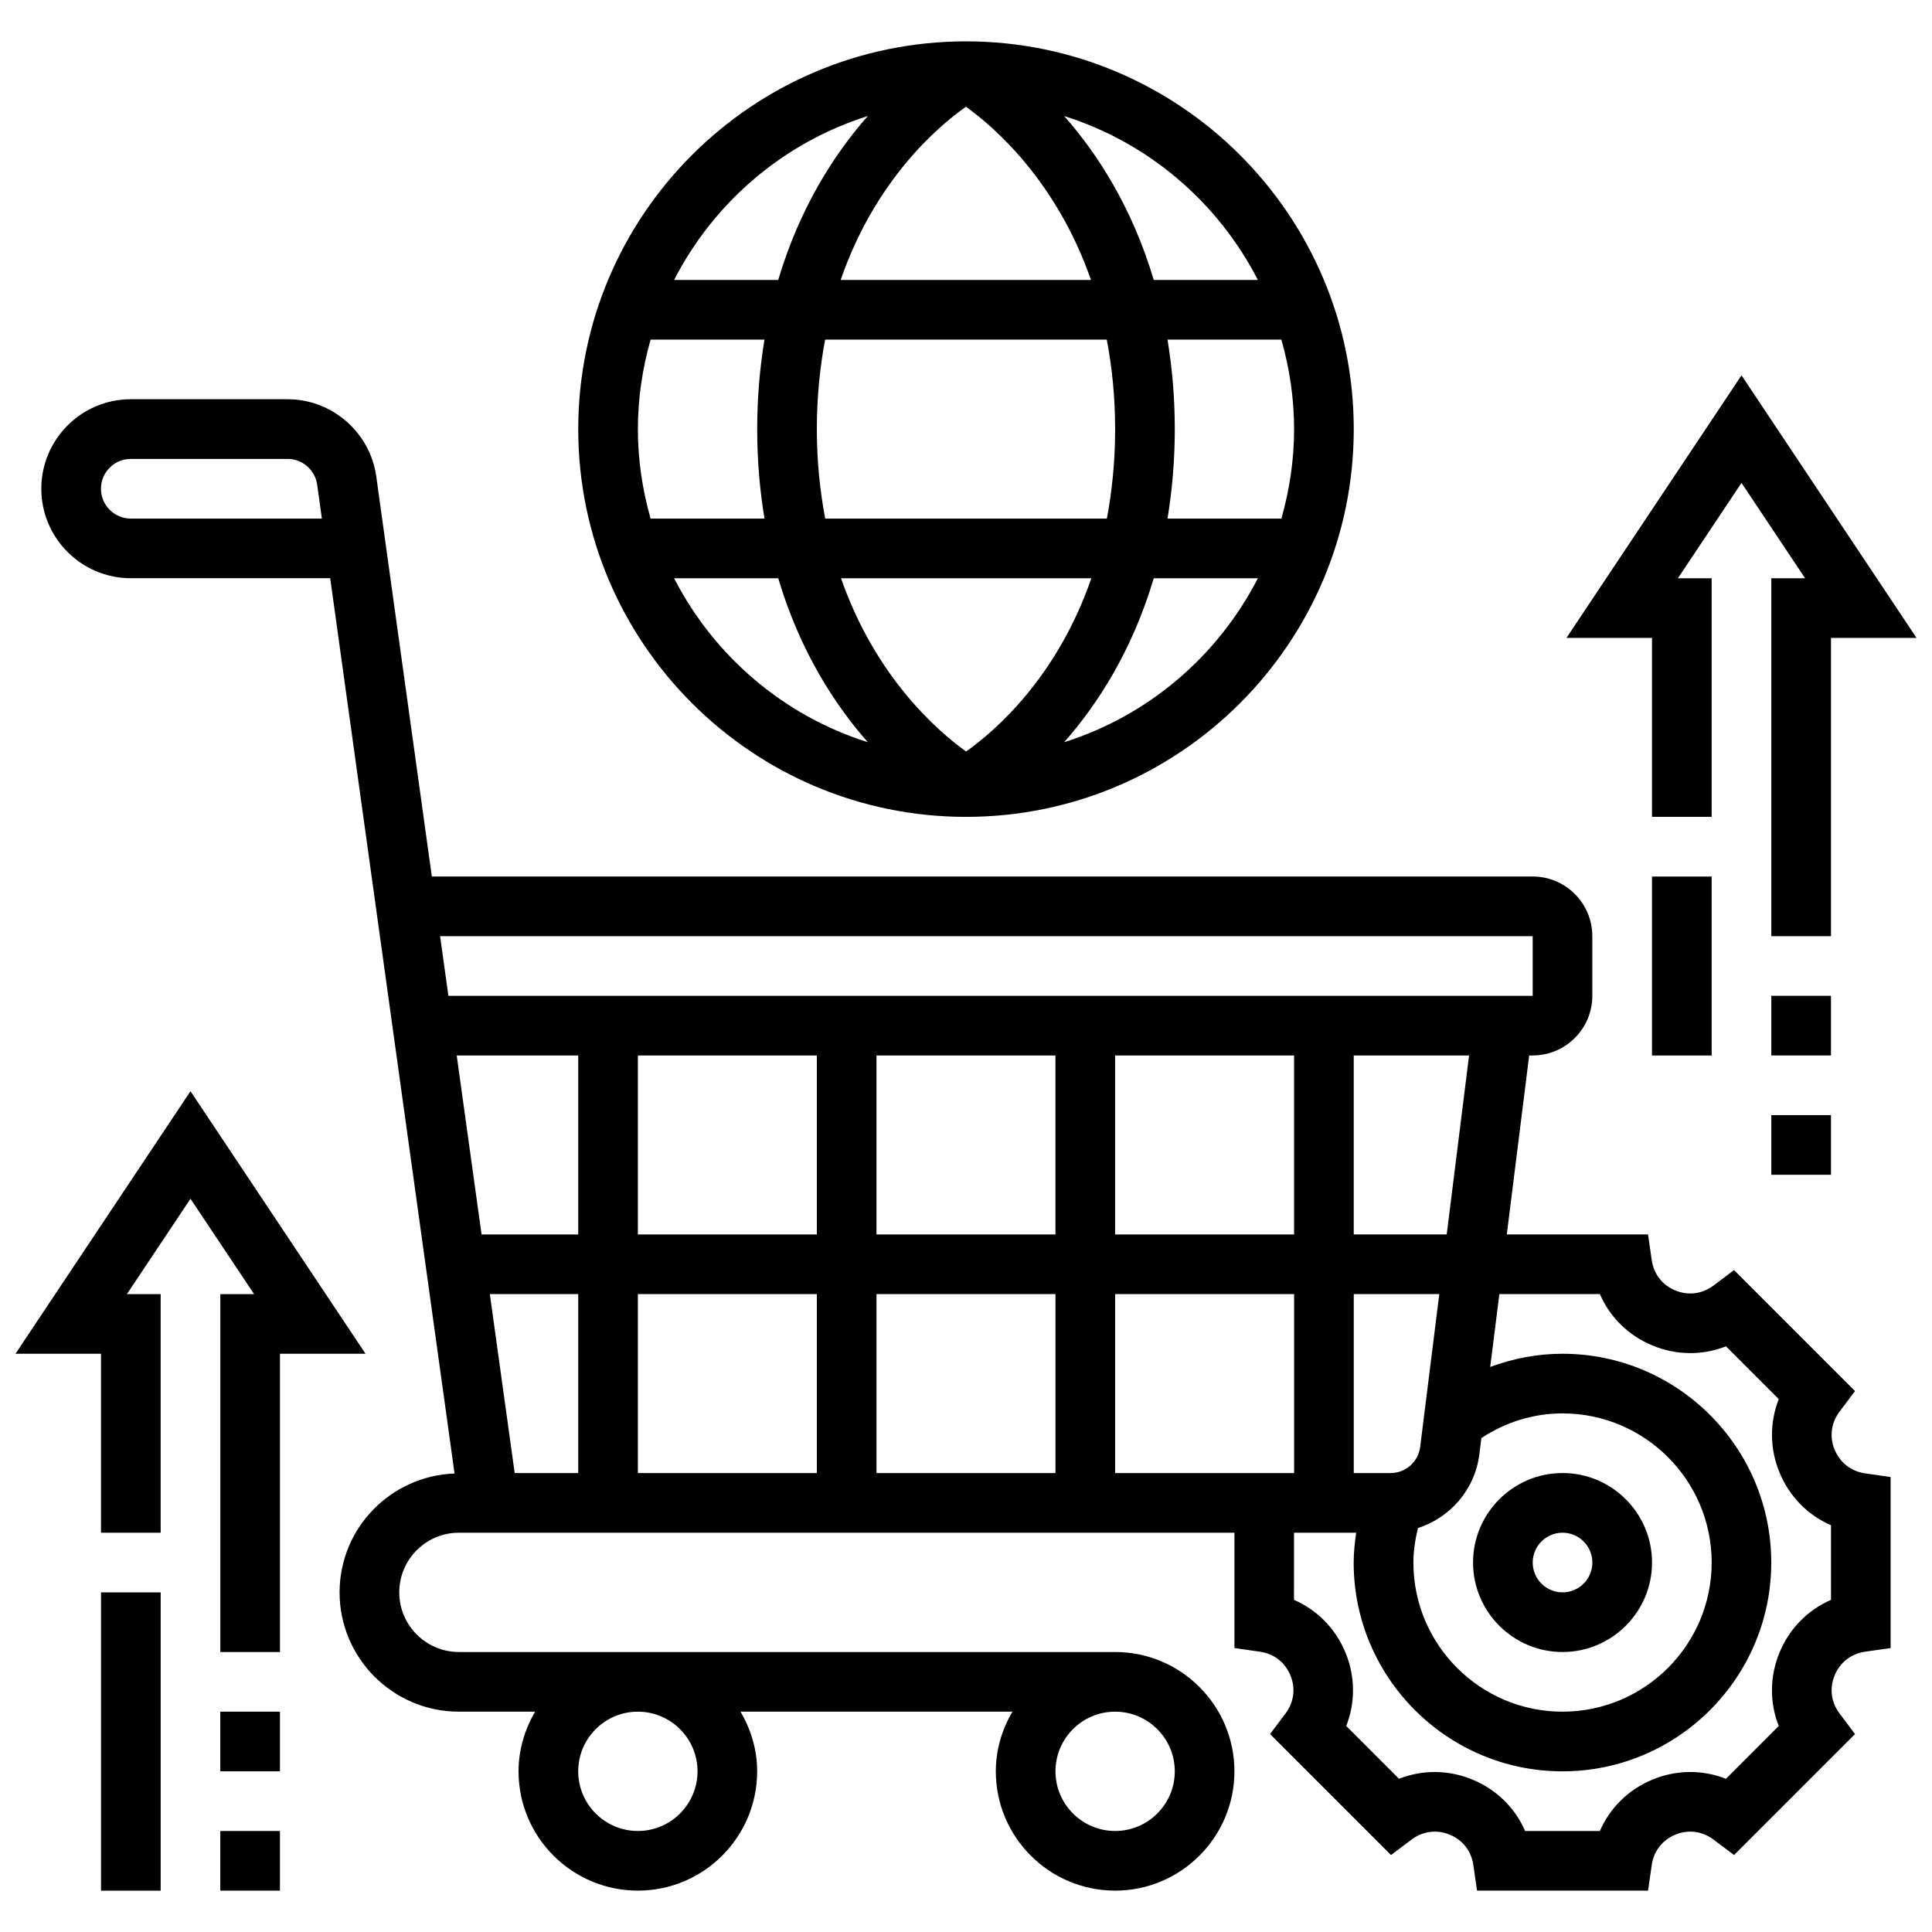 <?xml version="1.0" encoding="UTF-8"?>
<!-- Uploaded to: SVG Repo, www.svgrepo.com, Generator: SVG Repo Mixer Tools -->
<svg width="800px" height="800px" version="1.1" viewBox="144 144 512 512" xmlns="http://www.w3.org/2000/svg">
 <defs>
  <clipPath id="b">
   <path d="m148.09 433h92.906v149h-92.906z"/>
  </clipPath>
  <clipPath id="a">
   <path d="m559 243h92.902v150h-92.902z"/>
  </clipPath>
 </defs>
 <path d="m558.09 581.8c13.074 0 23.715-10.641 23.715-23.715 0-13.074-10.641-23.715-23.715-23.715-13.074 0-23.715 10.641-23.715 23.715 0.004 13.074 10.641 23.715 23.715 23.715zm0-31.617c4.363 0 7.906 3.551 7.906 7.906s-3.543 7.906-7.906 7.906c-4.363 0-7.906-3.551-7.906-7.906 0.004-4.359 3.543-7.906 7.906-7.906z"/>
 <path d="m630.21 528.22c-1.422-3.438-0.957-7.121 1.273-10.094l4.117-5.484-32.055-32.055-5.477 4.117c-2.988 2.231-6.68 2.695-10.102 1.273-3.445-1.422-5.715-4.356-6.238-8.039l-0.98-6.797h-37.43l5.93-47.43h0.926c8.719 0 15.809-7.09 15.809-15.809v-15.809c0-8.719-7.09-15.809-15.809-15.809h-291.73l-14.727-106.02c-1.609-11.66-11.707-20.461-23.484-20.461h-41.57c-13.074 0-23.715 10.641-23.715 23.715 0 13.074 10.641 23.715 23.715 23.715h52.844l32.953 237.26c-16.891 0.625-30.465 14.465-30.465 31.5 0 17.438 14.18 31.617 31.617 31.617h20.203c-2.719 4.672-4.394 10.023-4.394 15.809 0 17.438 14.18 31.617 31.617 31.617s31.617-14.18 31.617-31.617c0-5.785-1.676-11.137-4.394-15.809h72.035c-2.719 4.672-4.394 10.023-4.394 15.809 0 17.438 14.18 31.617 31.617 31.617s31.617-14.18 31.617-31.617-14.18-31.617-31.617-31.617h-173.9c-8.719 0-15.809-7.09-15.809-15.809s7.09-15.809 15.809-15.809h205.52v30.566l6.781 0.973c3.691 0.531 6.617 2.797 8.047 6.246 1.422 3.438 0.957 7.121-1.273 10.094l-4.117 5.484 32.055 32.055 5.477-4.117c2.988-2.231 6.68-2.695 10.102-1.273 3.445 1.422 5.715 4.356 6.238 8.039l0.98 6.789h45.324l0.973-6.789c0.523-3.684 2.797-6.609 6.238-8.039 3.43-1.422 7.113-0.965 10.102 1.273l5.477 4.117 32.055-32.055-4.117-5.484c-2.231-2.973-2.695-6.656-1.273-10.094 1.43-3.438 4.356-5.715 8.047-6.246l6.781-0.973v-45.324l-6.773-0.973c-3.691-0.531-6.617-2.801-8.047-6.238zm-451.55-246.79c-4.363 0-7.906-3.551-7.906-7.906 0-4.356 3.543-7.906 7.906-7.906h41.57c3.922 0 7.289 2.934 7.824 6.82l1.25 8.992zm150.19 331.99c0 8.719-7.09 15.809-15.809 15.809s-15.809-7.09-15.809-15.809 7.09-15.809 15.809-15.809 15.809 7.09 15.809 15.809zm126.48 0c0 8.719-7.09 15.809-15.809 15.809s-15.809-7.09-15.809-15.809 7.09-15.809 15.809-15.809 15.809 7.09 15.809 15.809zm72.066-142.28h-24.641v-47.43h30.566zm-7.629 77.82c8.555-2.773 15.113-10.219 16.277-19.547l0.539-4.316c6.414-4.207 13.75-6.531 21.504-6.531 21.793 0 39.523 17.73 39.523 39.523 0 21.793-17.73 39.523-39.523 39.523-21.793 0-39.523-17.73-39.523-39.523 0-3.106 0.492-6.141 1.203-9.129zm0.594-21.508c-0.5 3.953-3.875 6.926-7.844 6.926h-9.754v-47.43h22.664zm-33.414-103.74v47.43h-47.43v-47.43zm-63.238 47.43h-47.43v-47.43h47.43zm-63.234 0h-47.43v-47.43h47.43zm-63.238 0h-25.617l-6.586-47.43h32.203zm0 15.809v47.43h-16.836l-6.586-47.43zm15.809 0h47.43v47.43h-47.43zm63.238 0h47.43v47.43h-47.43zm63.238 0h47.43v47.43h-47.43zm110.66-94.855v15.809h-287.35l-2.199-15.809zm79.047 175.89c-6.102 2.641-10.98 7.551-13.629 13.93-2.641 6.379-2.656 13.297-0.215 19.484l-13.992 14c-6.207-2.449-13.113-2.426-19.492 0.223-6.379 2.641-11.281 7.516-13.93 13.621h-19.793c-2.648-6.102-7.551-10.98-13.93-13.621s-13.289-2.664-19.492-0.223l-13.992-14c2.441-6.188 2.426-13.105-0.215-19.484-2.648-6.379-7.516-11.281-13.629-13.93l0.008-17.801h16.48c-0.379 2.609-0.672 5.242-0.672 7.906 0 30.512 24.828 55.332 55.332 55.332 30.504 0 55.332-24.82 55.332-55.332s-24.828-55.332-55.332-55.332c-6.648 0-13.074 1.258-19.152 3.5l2.434-19.312h26.629c2.648 6.102 7.551 10.98 13.93 13.621 6.379 2.641 13.289 2.664 19.492 0.223l13.992 14c-2.441 6.188-2.426 13.105 0.215 19.484 2.648 6.379 7.516 11.281 13.629 13.93v19.781z"/>
 <g clip-path="url(#b)">
  <path d="m194.48 433.18-46.383 69.582h22.672v47.43h15.809v-63.238h-8.949l16.852-25.27 16.855 25.27h-8.949v94.855h15.809v-79.047h22.672z"/>
 </g>
 <path d="m170.77 566h15.809v79.047h-15.809z"/>
 <path d="m202.38 597.61h15.809v15.809h-15.809z"/>
 <path d="m202.38 629.23h15.809v15.809h-15.809z"/>
 <g clip-path="url(#a)">
  <path d="m581.8 360.48h15.809v-63.238h-8.945l16.852-25.27 16.852 25.27h-8.949v94.855h15.812v-79.047h22.668l-46.383-69.582-46.387 69.582h22.672z"/>
 </g>
 <path d="m581.8 376.29h15.809v47.43h-15.809z"/>
 <path d="m613.42 407.9h15.809v15.809h-15.809z"/>
 <path d="m613.42 439.52h15.809v15.809h-15.809z"/>
 <path d="m400 360.48c56.66 0 102.76-46.102 102.76-102.76s-46.102-102.76-102.76-102.76-102.76 46.102-102.76 102.76 46.102 102.76 102.76 102.76zm-77.355-63.238h27.594c5.715 19.246 14.965 33.516 23.738 43.445-22.355-7.027-40.789-22.895-51.332-43.445zm-9.598-39.523c0-8.23 1.227-16.164 3.367-23.715h30.18c-1.203 7.328-1.93 15.184-1.93 23.715 0 8.527 0.727 16.387 1.93 23.715h-30.18c-2.141-7.551-3.367-15.484-3.367-23.715zm86.938-85.434c7.398 5.305 23.965 19.59 33.141 45.91h-66.344c9.141-26.465 25.715-40.621 33.203-45.91zm37.324 61.719c1.367 7.227 2.215 15.074 2.215 23.715 0 8.648-0.84 16.496-2.191 23.715h-74.645c-1.367-7.227-2.215-15.074-2.215-23.715 0-8.648 0.84-16.496 2.191-23.715zm49.641 23.715c0 8.23-1.227 16.164-3.367 23.715h-30.18c1.203-7.328 1.93-15.184 1.93-23.715 0-8.527-0.727-16.387-1.93-23.715h30.18c2.141 7.551 3.367 15.488 3.367 23.715zm-86.926 85.441c-7.398-5.305-23.969-19.586-33.145-45.918h66.344c-9.148 26.488-25.738 40.637-33.199 45.918zm25.996-2.473c8.773-9.93 18.016-24.195 23.738-43.445h27.594c-10.543 20.551-28.977 36.418-51.332 43.445zm51.332-122.49h-27.594c-5.715-19.246-14.965-33.516-23.738-43.441 22.355 7.023 40.789 22.891 51.332 43.441zm-103.38-43.441c-8.773 9.926-18.016 24.195-23.738 43.441h-27.594c10.543-20.551 28.977-36.418 51.332-43.441z"/>
</svg>